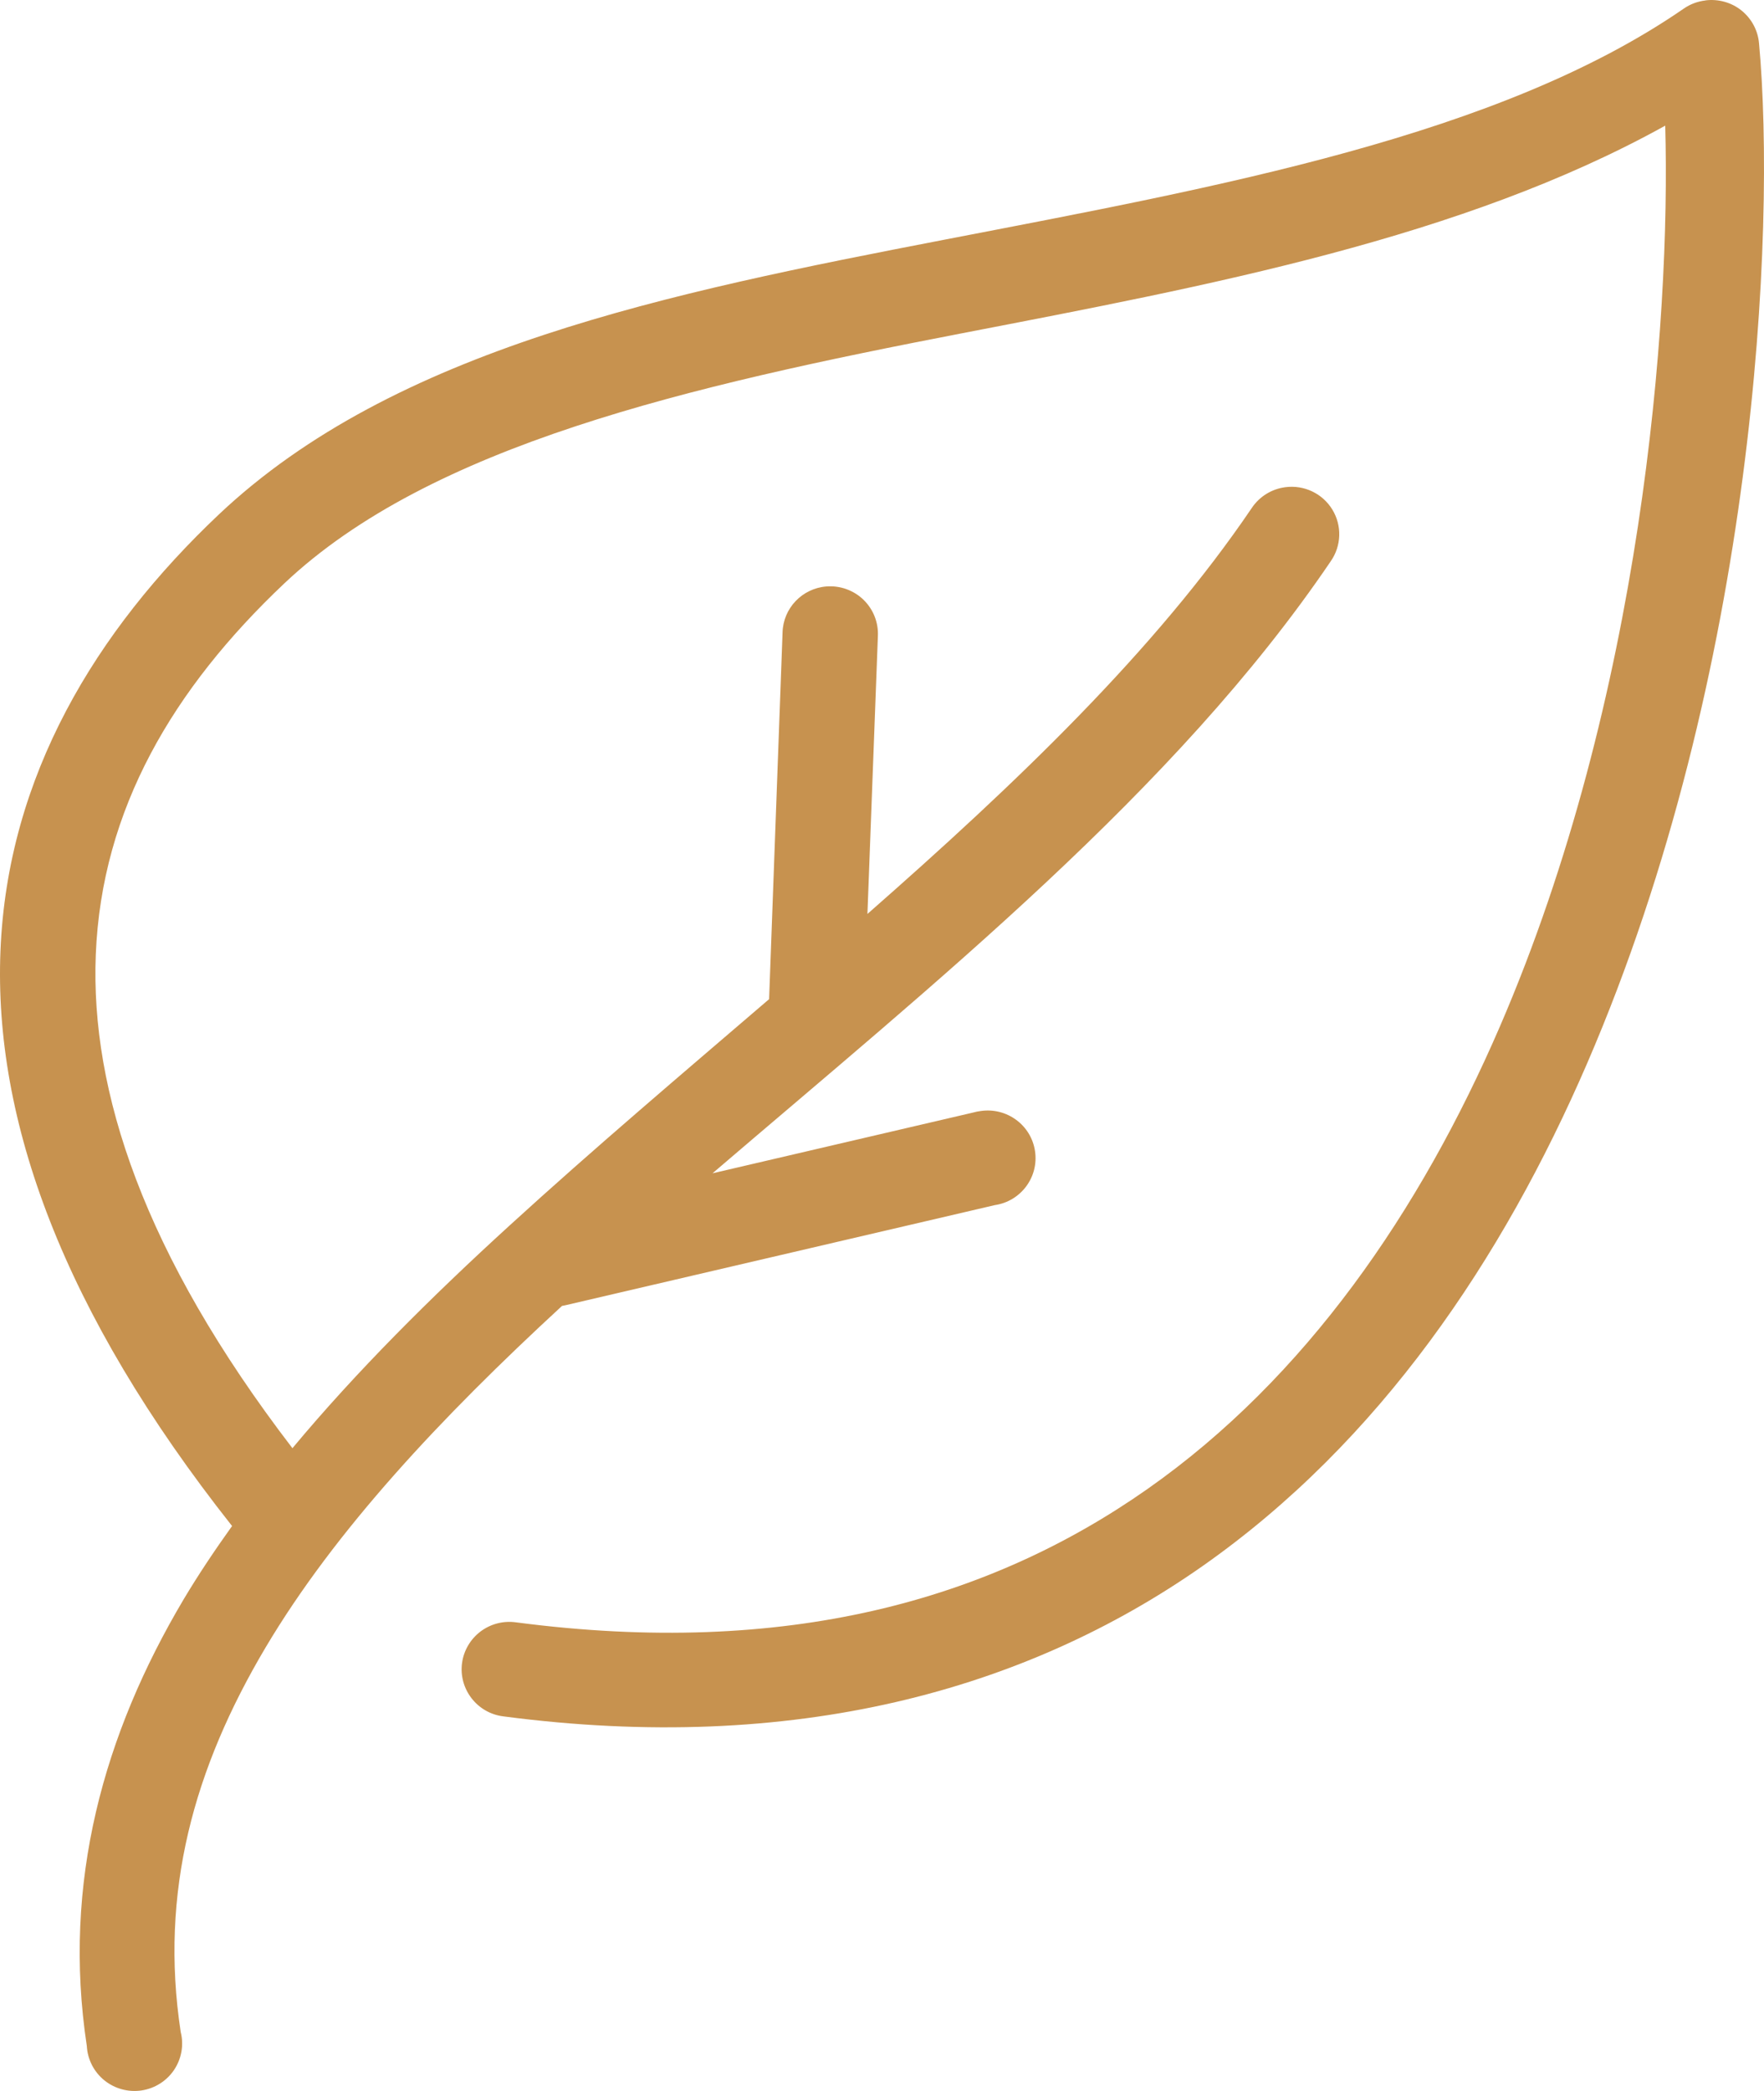 <svg width="27" height="32" viewBox="0 0 27 32" fill="none" xmlns="http://www.w3.org/2000/svg">
<path d="M26.103 0.007C25.984 0.021 25.871 0.063 25.773 0.131C22.944 2.083 18.674 2.854 14.451 3.669C10.229 4.484 6.034 5.336 3.347 7.876C1.469 9.652 0.114 11.876 0.007 14.554C-0.097 17.137 0.953 20.066 3.552 23.354C3.288 23.723 3.039 24.094 2.811 24.476C1.589 26.534 0.949 28.81 1.329 31.313C1.34 31.518 1.438 31.708 1.597 31.837C1.757 31.966 1.963 32.022 2.167 31.992C2.37 31.961 2.551 31.847 2.665 31.677C2.779 31.506 2.816 31.296 2.766 31.098C2.44 28.956 2.966 27.064 4.065 25.213C5.13 23.42 6.747 21.695 8.603 19.985C8.622 19.982 8.641 19.979 8.66 19.974L15.227 18.443C15.627 18.384 15.902 18.013 15.842 17.616C15.783 17.218 15.41 16.944 15.01 17.003C14.972 17.008 14.933 17.015 14.896 17.026L10.906 17.956C14.297 15.051 17.992 12.096 20.368 8.59C20.533 8.354 20.543 8.043 20.392 7.797C20.242 7.552 19.96 7.418 19.673 7.456C19.464 7.483 19.277 7.599 19.16 7.774C17.68 9.958 15.551 11.991 13.277 13.987L13.437 9.735C13.447 9.527 13.367 9.324 13.216 9.178C13.066 9.033 12.859 8.959 12.65 8.975C12.278 9.004 11.988 9.308 11.978 9.678L11.772 15.291C10.431 16.441 9.08 17.586 7.805 18.75C6.595 19.854 5.458 20.985 4.476 22.163C2.192 19.185 1.383 16.692 1.466 14.611C1.555 12.382 2.654 10.534 4.35 8.93C6.587 6.815 10.533 5.909 14.737 5.098C18.493 4.372 22.384 3.646 25.488 1.923C25.573 4.931 25.132 10.676 22.957 15.711C21.736 18.535 19.987 21.086 17.564 22.787C15.142 24.487 12.039 25.371 7.897 24.828C7.704 24.801 7.509 24.852 7.354 24.969C7.2 25.086 7.098 25.259 7.072 25.451C7.046 25.642 7.099 25.836 7.217 25.989C7.335 26.143 7.51 26.243 7.703 26.267C12.149 26.851 15.694 25.87 18.408 23.966C21.122 22.061 22.997 19.27 24.291 16.278C26.877 10.293 27.186 3.511 26.924 0.664C26.907 0.466 26.81 0.285 26.655 0.16C26.5 0.036 26.3 -0.019 26.103 0.006L26.103 0.007Z" fill="#C7924F"/>
</svg>
